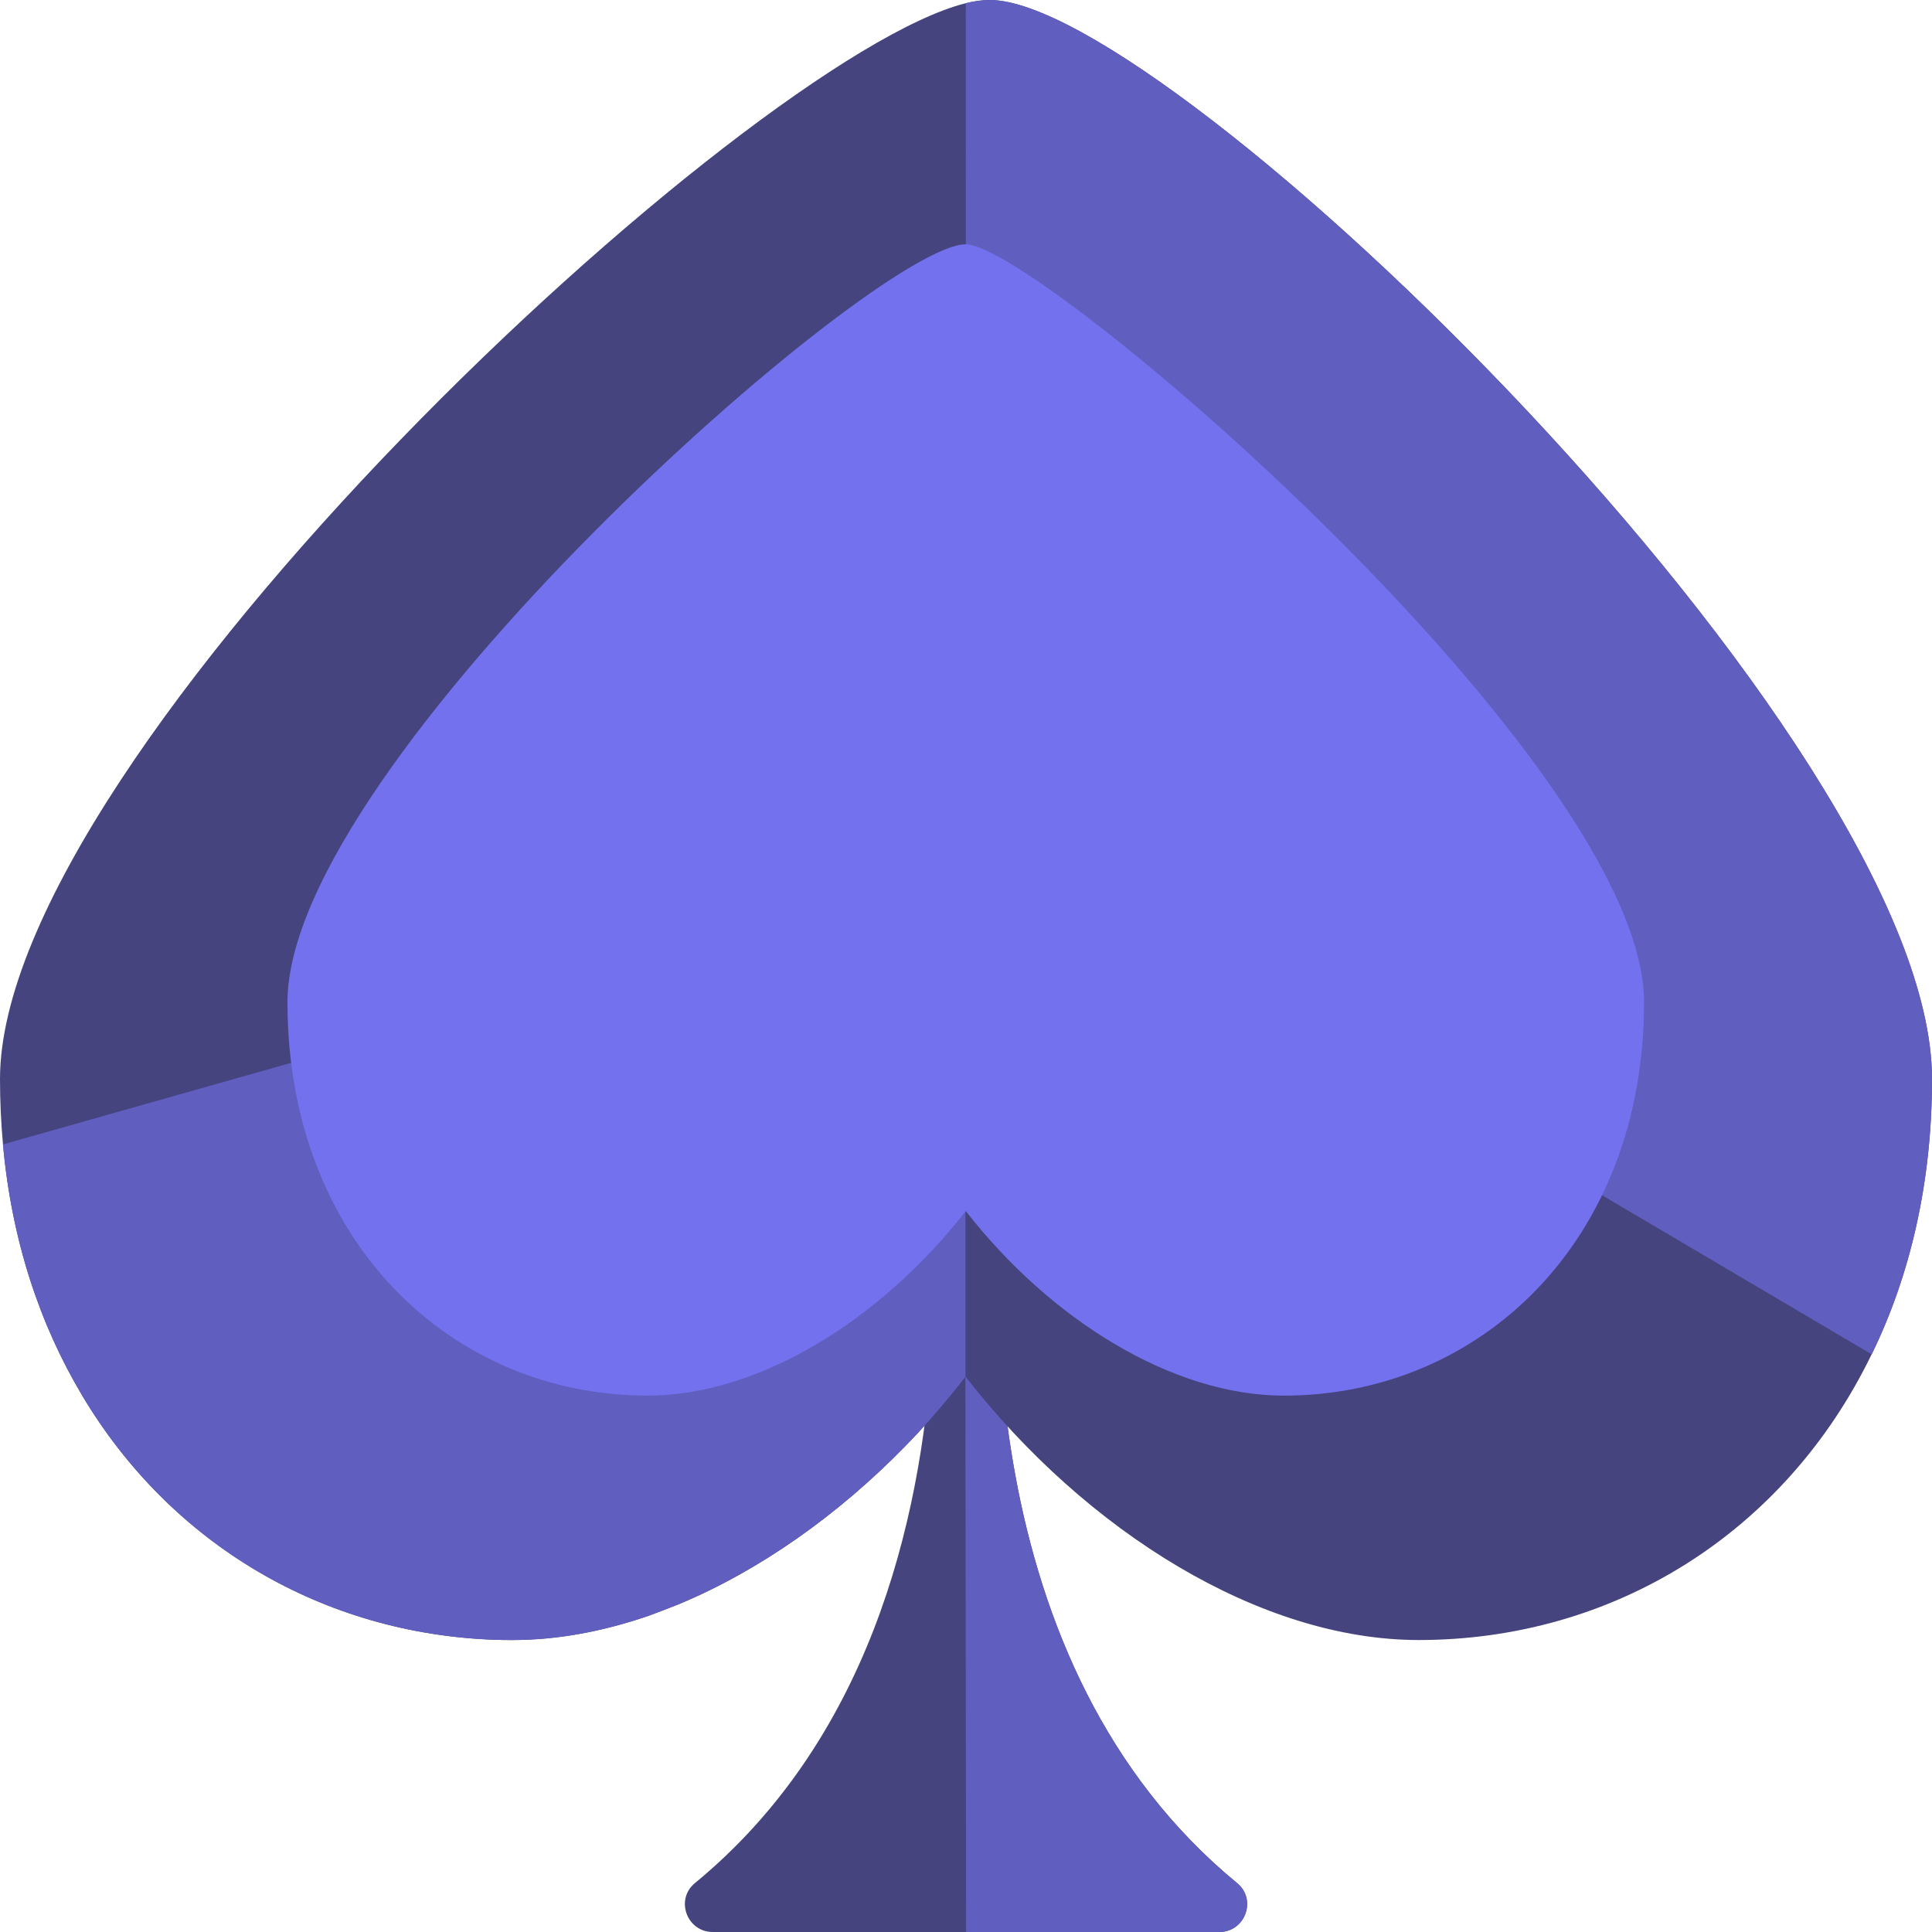<svg width="24" height="24" viewBox="0 0 24 24" fill="none" xmlns="http://www.w3.org/2000/svg">
<path d="M15.145 24H8.854C8.533 24 8.384 23.598 8.632 23.393C12.901 19.881 11.325 12.71 11.325 12.71H12.676C12.676 12.71 12.593 13.087 12.516 13.712C12.259 15.809 12.079 20.687 15.368 23.393C15.617 23.598 15.468 24 15.145 24Z" fill="#45447E"/>
<path d="M15.146 24H12.001L11.987 12.707L12.516 13.712C12.259 15.809 12.079 20.687 15.368 23.393C15.617 23.598 15.468 24 15.146 24Z" fill="#605EBF"/>
<path d="M0 13.405C0 9.346 9.287 0.72 11.996 0.04C12.108 0.013 12.204 0 12.295 0C14.524 0 24 9.176 24 13.405C24 14.697 23.725 15.851 23.25 16.824C22.169 19.054 20.033 20.373 17.623 20.373C15.664 20.373 13.502 19.036 11.996 17.103C11.809 17.345 11.612 17.576 11.403 17.8C11.353 17.855 11.299 17.909 11.246 17.964C10.405 18.826 9.428 19.514 8.43 19.929C8.304 19.979 8.179 20.027 8.056 20.072C7.49 20.267 6.922 20.373 6.366 20.373C6.297 20.373 6.225 20.373 6.153 20.37C4.02 20.298 2.125 19.187 1.022 17.337C0.494 16.454 0.144 15.405 0.037 14.216C0.013 13.953 0 13.682 0 13.405Z" fill="#45447E"/>
<path d="M0.037 14.216L11.993 10.832V17.103C11.806 17.345 11.609 17.576 11.403 17.8C11.352 17.855 11.299 17.909 11.246 17.965C10.405 18.826 9.428 19.514 8.429 19.929C8.304 19.979 8.179 20.027 8.056 20.073C7.49 20.267 6.921 20.373 6.366 20.373C6.297 20.373 6.225 20.373 6.152 20.37C4.02 20.298 2.124 19.187 1.022 17.337C0.494 16.454 0.144 15.405 0.037 14.216Z" fill="#605EBF"/>
<path d="M12 10.186L11.997 0.039C12.108 0.013 12.206 0 12.297 0C14.524 0 24 9.177 24 13.406C24 14.697 23.727 15.851 23.251 16.824L12 10.186Z" fill="#605EBF"/>
<path d="M8.045 17.337C9.425 17.337 10.941 16.399 11.997 15.044C13.053 16.399 14.569 17.337 15.949 17.337C18.382 17.337 20.423 15.423 20.423 12.449C20.423 9.475 12.913 3.035 11.997 3.035C10.867 3.035 3.571 9.475 3.571 12.449C3.571 15.423 5.612 17.337 8.045 17.337Z" fill="#7371EE"/>
</svg>
